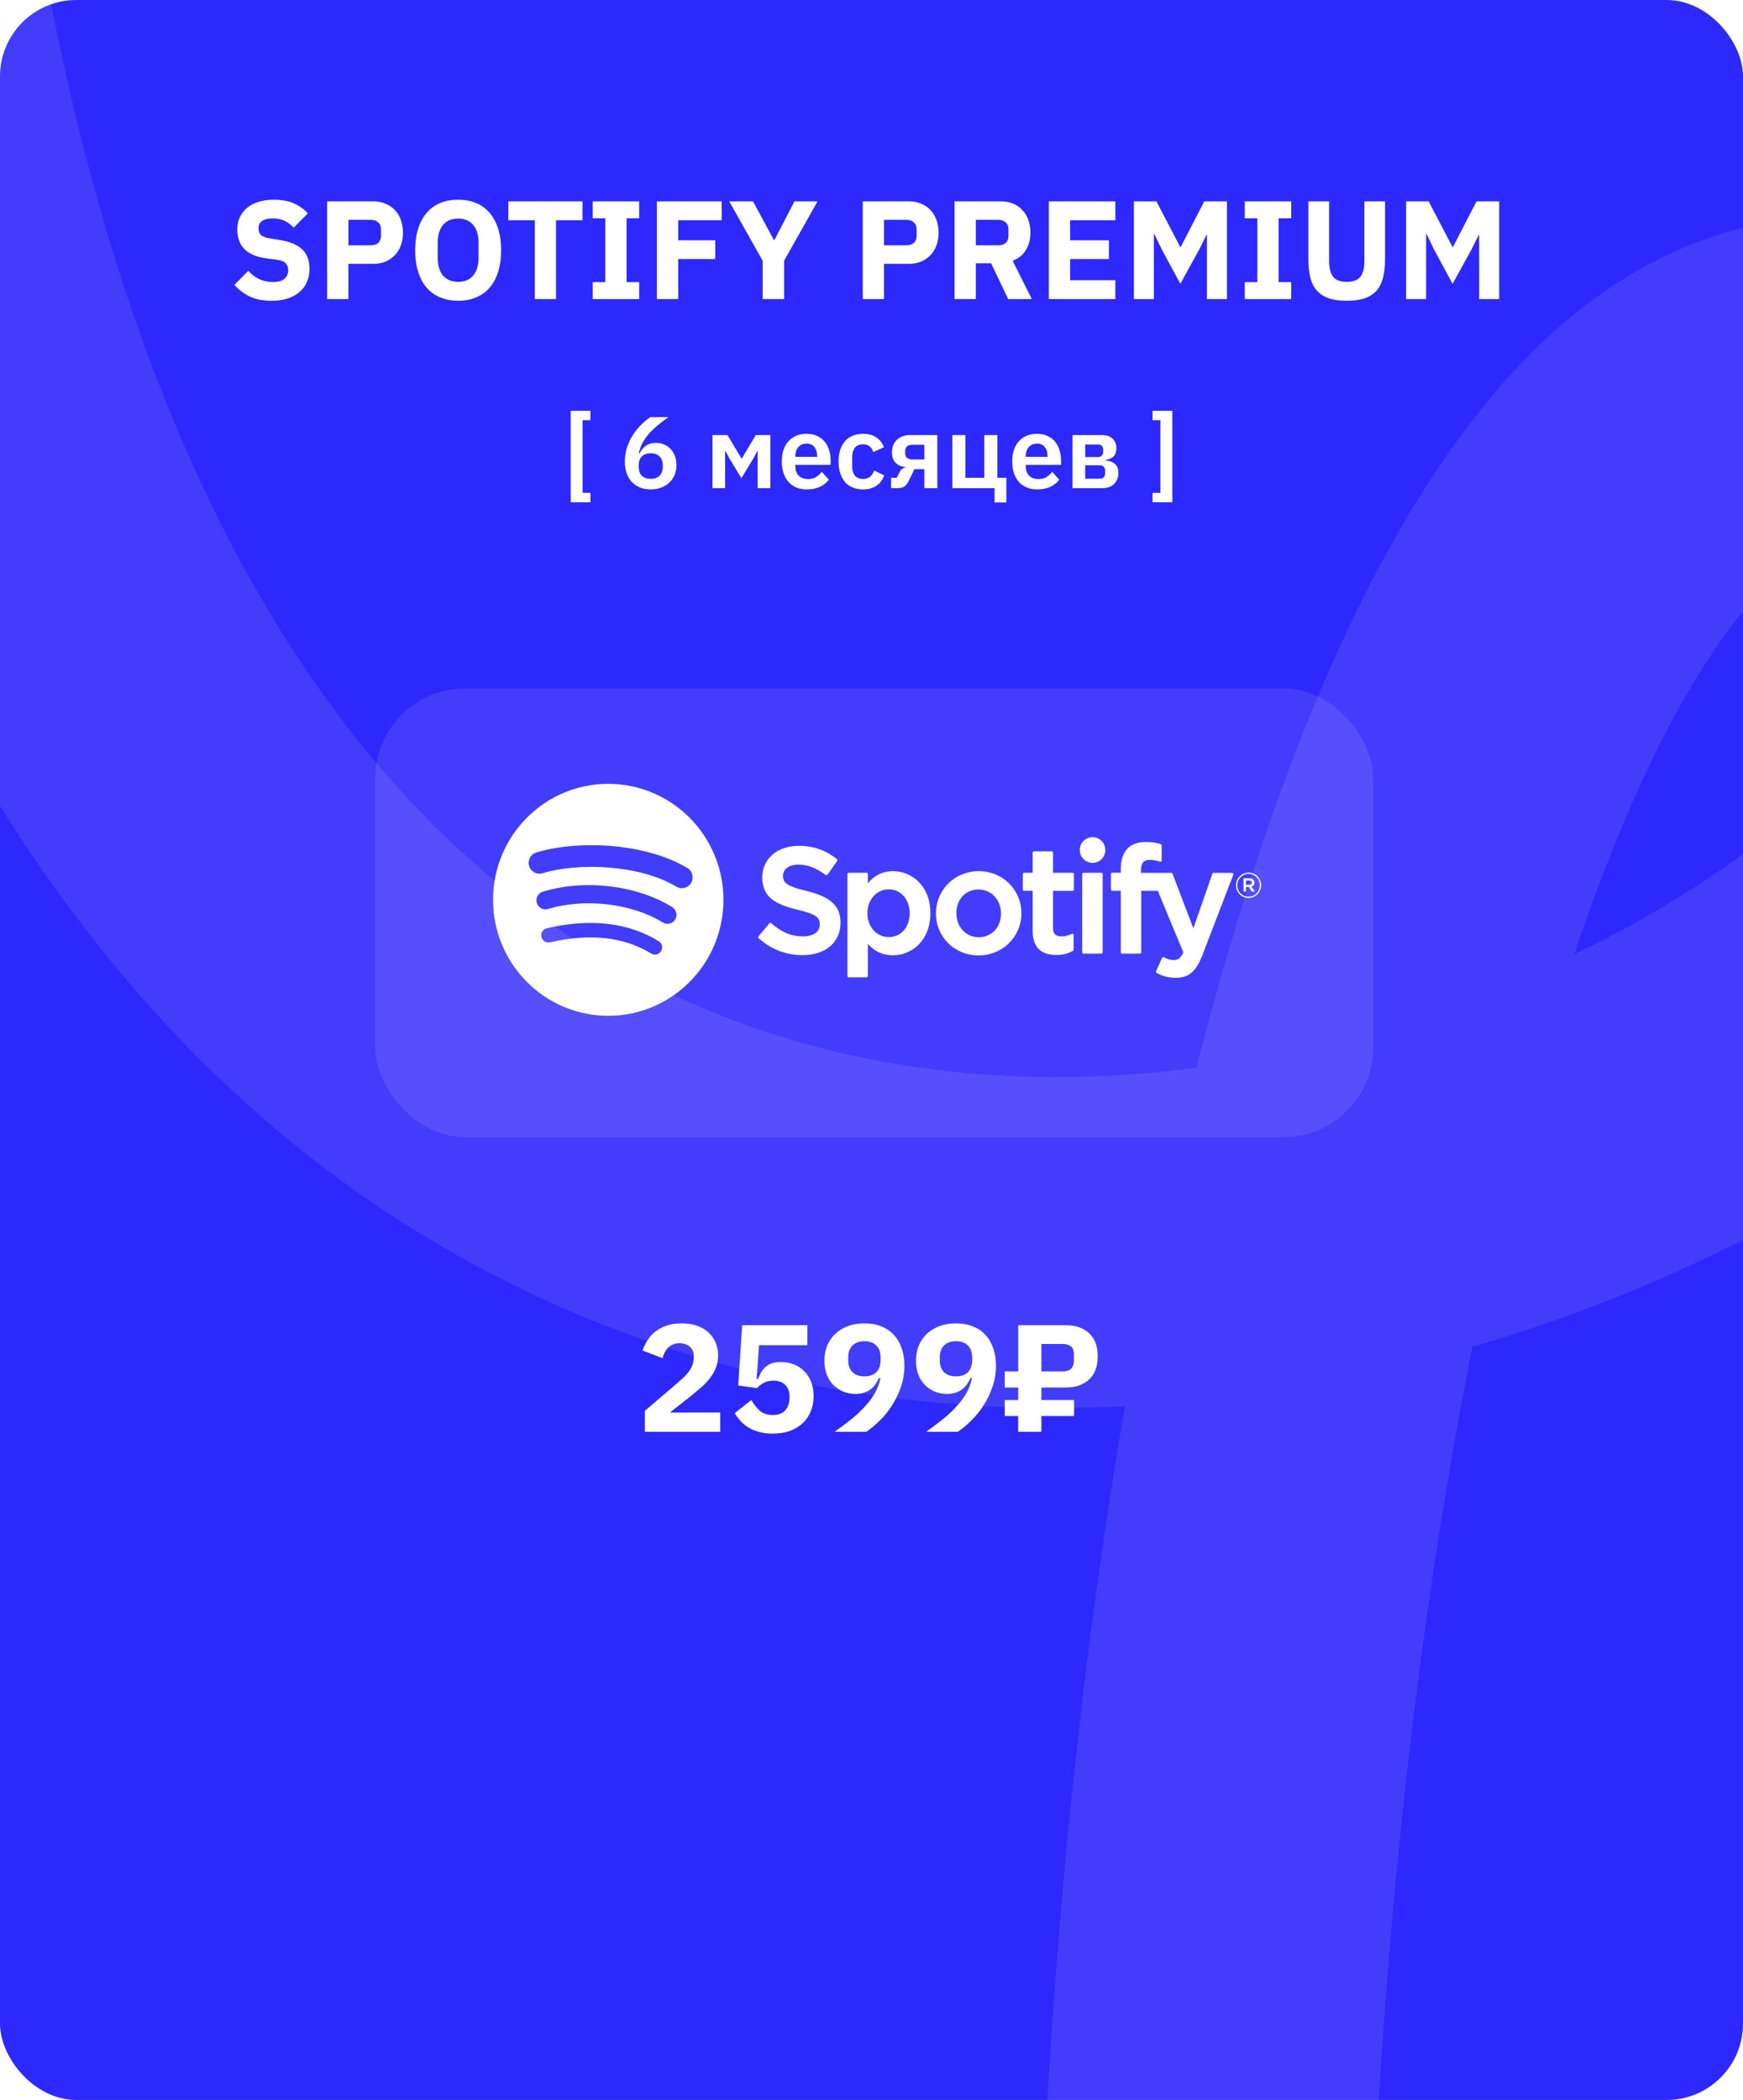 <?xml version="1.0" encoding="UTF-8"?> <svg xmlns="http://www.w3.org/2000/svg" width="274" height="330" viewBox="0 0 274 330" fill="none"><g clip-path="url(#clip0_187_1347)"><rect width="274" height="330" rx="12" fill="#2D28FB"></rect><path d="M-298.43 -93.613C-218.582 -177.154 -70.159 -259.577 -17.288 6.552C48.802 339.213 389.428 144.766 320.455 76.755C213.671 -28.54 146.369 394.191 219.418 627.802" stroke="white" stroke-opacity="0.1" stroke-width="52"></path><path d="M42.666 47.264C41.317 47.264 40.173 47.037 39.234 46.582C38.295 46.113 37.496 45.511 36.836 44.778L39.036 42.556C40.077 43.729 41.361 44.316 42.886 44.316C43.707 44.316 44.316 44.147 44.712 43.81C45.108 43.473 45.306 43.025 45.306 42.468C45.306 42.043 45.189 41.691 44.954 41.412C44.719 41.119 44.243 40.921 43.524 40.818L42.006 40.62C40.378 40.415 39.183 39.923 38.42 39.146C37.672 38.369 37.298 37.335 37.298 36.044C37.298 35.355 37.43 34.724 37.694 34.152C37.958 33.58 38.332 33.089 38.816 32.678C39.315 32.267 39.916 31.952 40.62 31.732C41.339 31.497 42.153 31.38 43.062 31.38C44.221 31.38 45.24 31.563 46.12 31.93C47 32.297 47.755 32.832 48.386 33.536L46.164 35.78C45.797 35.355 45.35 35.01 44.822 34.746C44.309 34.467 43.656 34.328 42.864 34.328C42.116 34.328 41.559 34.46 41.192 34.724C40.825 34.988 40.642 35.355 40.642 35.824C40.642 36.352 40.781 36.733 41.06 36.968C41.353 37.203 41.823 37.371 42.468 37.474L43.986 37.716C45.57 37.965 46.743 38.457 47.506 39.19C48.269 39.909 48.65 40.935 48.65 42.27C48.65 43.003 48.518 43.678 48.254 44.294C47.99 44.91 47.601 45.438 47.088 45.878C46.589 46.318 45.966 46.663 45.218 46.912C44.47 47.147 43.619 47.264 42.666 47.264ZM51.422 47V31.644H58.682C59.401 31.644 60.047 31.769 60.618 32.018C61.191 32.253 61.675 32.583 62.071 33.008C62.481 33.433 62.797 33.954 63.017 34.57C63.236 35.171 63.346 35.831 63.346 36.55C63.346 37.283 63.236 37.951 63.017 38.552C62.797 39.153 62.481 39.667 62.071 40.092C61.675 40.517 61.191 40.855 60.618 41.104C60.047 41.339 59.401 41.456 58.682 41.456H54.767V47H51.422ZM54.767 38.552H58.286C58.785 38.552 59.174 38.427 59.453 38.178C59.746 37.914 59.892 37.533 59.892 37.034V36.066C59.892 35.567 59.746 35.193 59.453 34.944C59.174 34.68 58.785 34.548 58.286 34.548H54.767V38.552ZM72.02 47.264C71.008 47.264 70.084 47.095 69.248 46.758C68.412 46.421 67.701 45.922 67.114 45.262C66.527 44.587 66.073 43.759 65.75 42.776C65.427 41.779 65.266 40.627 65.266 39.322C65.266 38.017 65.427 36.873 65.75 35.89C66.073 34.893 66.527 34.064 67.114 33.404C67.701 32.729 68.412 32.223 69.248 31.886C70.084 31.549 71.008 31.38 72.02 31.38C73.032 31.38 73.956 31.549 74.792 31.886C75.628 32.223 76.339 32.729 76.926 33.404C77.513 34.064 77.967 34.893 78.29 35.89C78.613 36.873 78.774 38.017 78.774 39.322C78.774 40.627 78.613 41.779 78.29 42.776C77.967 43.759 77.513 44.587 76.926 45.262C76.339 45.922 75.628 46.421 74.792 46.758C73.956 47.095 73.032 47.264 72.02 47.264ZM72.02 44.294C73.032 44.294 73.817 43.964 74.374 43.304C74.946 42.644 75.232 41.698 75.232 40.466V38.178C75.232 36.946 74.946 36 74.374 35.34C73.817 34.68 73.032 34.35 72.02 34.35C71.008 34.35 70.216 34.68 69.644 35.34C69.087 36 68.808 36.946 68.808 38.178V40.466C68.808 41.698 69.087 42.644 69.644 43.304C70.216 43.964 71.008 44.294 72.02 44.294ZM87.409 34.614V47H84.064V34.614H79.906V31.644H91.567V34.614H87.409ZM93.174 47V44.338H95.154V34.306H93.174V31.644H100.478V34.306H98.498V44.338H100.478V47H93.174ZM103.264 47V31.644H113.45V34.614H106.608V37.76H112.438V40.708H106.608V47H103.264ZM119.895 47V40.994L114.637 31.644H118.377L121.677 37.76H121.721L124.889 31.644H128.519L123.261 40.972V47H119.895ZM135.62 47V31.644H142.88C143.598 31.644 144.244 31.769 144.816 32.018C145.388 32.253 145.872 32.583 146.268 33.008C146.678 33.433 146.994 33.954 147.214 34.57C147.434 35.171 147.544 35.831 147.544 36.55C147.544 37.283 147.434 37.951 147.214 38.552C146.994 39.153 146.678 39.667 146.268 40.092C145.872 40.517 145.388 40.855 144.816 41.104C144.244 41.339 143.598 41.456 142.88 41.456H138.964V47H135.62ZM138.964 38.552H142.484C142.982 38.552 143.371 38.427 143.65 38.178C143.943 37.914 144.09 37.533 144.09 37.034V36.066C144.09 35.567 143.943 35.193 143.65 34.944C143.371 34.68 142.982 34.548 142.484 34.548H138.964V38.552ZM153.401 47H150.057V31.644H157.339C158.043 31.644 158.681 31.761 159.253 31.996C159.825 32.231 160.309 32.568 160.705 33.008C161.116 33.433 161.431 33.947 161.651 34.548C161.871 35.149 161.981 35.817 161.981 36.55C161.981 37.591 161.747 38.501 161.277 39.278C160.823 40.055 160.126 40.62 159.187 40.972L162.201 47H158.483L155.799 41.368H153.401V47ZM156.921 38.552C157.42 38.552 157.809 38.427 158.087 38.178C158.381 37.914 158.527 37.533 158.527 37.034V36.066C158.527 35.567 158.381 35.193 158.087 34.944C157.809 34.68 157.42 34.548 156.921 34.548H153.401V38.552H156.921ZM164.882 47V31.644H175.332V34.614H168.226V37.76H174.32V40.708H168.226V44.03H175.332V47H164.882ZM189.729 36.924H189.663L188.541 39.168L185.549 44.602L182.623 39.19L181.457 36.77H181.391V47H178.245V31.644H181.787L185.549 38.838H185.593L189.311 31.644H192.875V47H189.729V36.924ZM195.676 47V44.338H197.656V34.306H195.676V31.644H202.98V34.306H201V44.338H202.98V47H195.676ZM208.934 31.644V41.06C208.934 42.145 209.147 42.959 209.572 43.502C209.998 44.03 210.709 44.294 211.706 44.294C212.704 44.294 213.415 44.03 213.84 43.502C214.266 42.959 214.478 42.145 214.478 41.06V31.644H217.734V40.708C217.734 41.837 217.624 42.82 217.404 43.656C217.199 44.477 216.854 45.159 216.37 45.702C215.886 46.23 215.263 46.626 214.5 46.89C213.738 47.139 212.806 47.264 211.706 47.264C210.606 47.264 209.675 47.139 208.912 46.89C208.15 46.626 207.526 46.23 207.042 45.702C206.558 45.159 206.206 44.477 205.986 43.656C205.781 42.82 205.678 41.837 205.678 40.708V31.644H208.934ZM232.526 36.924H232.46L231.338 39.168L228.346 44.602L225.42 39.19L224.254 36.77H224.188V47H221.042V31.644H224.584L228.346 38.838H228.39L232.108 31.644H235.672V47H232.526V36.924Z" fill="white"></path><path d="M89.71 78.925V64.557H92.814V66.029H91.582V77.453H92.814V78.925H89.71ZM102.293 76.909C101.653 76.909 101.083 76.808 100.581 76.605C100.08 76.391 99.653 76.098 99.301 75.725C98.949 75.341 98.683 74.882 98.501 74.349C98.32 73.805 98.229 73.197 98.229 72.525C98.229 71.725 98.347 70.973 98.581 70.269C98.827 69.554 99.141 68.903 99.525 68.317C99.909 67.719 100.336 67.192 100.805 66.733C101.285 66.263 101.76 65.869 102.229 65.549H105.077C104.416 66.018 103.824 66.472 103.301 66.909C102.789 67.346 102.336 67.789 101.941 68.237C101.557 68.685 101.237 69.154 100.981 69.645C100.736 70.125 100.549 70.647 100.421 71.213L100.549 71.245C100.656 71.031 100.779 70.829 100.917 70.637C101.067 70.434 101.243 70.258 101.445 70.109C101.648 69.949 101.883 69.826 102.149 69.741C102.416 69.645 102.725 69.597 103.077 69.597C103.536 69.597 103.963 69.677 104.357 69.837C104.763 69.997 105.109 70.231 105.397 70.541C105.696 70.84 105.925 71.202 106.085 71.629C106.256 72.055 106.341 72.53 106.341 73.053C106.341 73.618 106.245 74.135 106.053 74.605C105.861 75.074 105.589 75.48 105.237 75.821C104.885 76.162 104.459 76.429 103.957 76.621C103.467 76.813 102.912 76.909 102.293 76.909ZM102.293 75.245C102.88 75.245 103.339 75.085 103.669 74.765C104.011 74.434 104.181 73.965 104.181 73.357V73.117C104.181 72.509 104.011 72.045 103.669 71.725C103.339 71.394 102.88 71.229 102.293 71.229C101.696 71.229 101.232 71.394 100.901 71.725C100.571 72.045 100.405 72.509 100.405 73.117V73.357C100.405 73.965 100.571 74.434 100.901 74.765C101.232 75.085 101.696 75.245 102.293 75.245ZM112.004 68.365H114.356L116.564 72.045H116.628L118.804 68.365H121.092V76.717H119.108V70.893H119.044L118.468 71.981L116.548 75.149L114.628 71.981L114.052 70.893H113.988V76.717H112.004V68.365ZM126.833 76.909C126.215 76.909 125.66 76.808 125.169 76.605C124.689 76.391 124.279 76.098 123.937 75.725C123.607 75.341 123.351 74.882 123.169 74.349C122.988 73.805 122.897 73.197 122.897 72.525C122.897 71.864 122.983 71.266 123.153 70.733C123.335 70.2 123.591 69.746 123.921 69.373C124.252 68.989 124.657 68.695 125.137 68.493C125.617 68.279 126.161 68.173 126.769 68.173C127.42 68.173 127.985 68.285 128.465 68.509C128.945 68.733 129.34 69.037 129.649 69.421C129.959 69.805 130.188 70.253 130.337 70.765C130.497 71.266 130.577 71.805 130.577 72.381V73.053H125.025V73.261C125.025 73.869 125.196 74.359 125.537 74.733C125.879 75.096 126.385 75.277 127.057 75.277C127.569 75.277 127.985 75.17 128.305 74.957C128.636 74.743 128.929 74.472 129.185 74.141L130.289 75.373C129.948 75.853 129.479 76.231 128.881 76.509C128.295 76.775 127.612 76.909 126.833 76.909ZM126.801 69.709C126.257 69.709 125.825 69.89 125.505 70.253C125.185 70.615 125.025 71.085 125.025 71.661V71.789H128.449V71.645C128.449 71.069 128.305 70.605 128.017 70.253C127.74 69.89 127.335 69.709 126.801 69.709ZM135.675 76.909C135.057 76.909 134.507 76.808 134.027 76.605C133.547 76.402 133.142 76.109 132.811 75.725C132.491 75.341 132.246 74.882 132.075 74.349C131.905 73.805 131.819 73.197 131.819 72.525C131.819 71.853 131.905 71.25 132.075 70.717C132.246 70.183 132.491 69.73 132.811 69.357C133.142 68.973 133.547 68.68 134.027 68.477C134.507 68.274 135.057 68.173 135.675 68.173C136.518 68.173 137.211 68.359 137.755 68.733C138.31 69.106 138.71 69.624 138.955 70.285L137.275 71.037C137.179 70.685 136.998 70.397 136.731 70.173C136.475 69.938 136.123 69.821 135.675 69.821C135.099 69.821 134.667 70.002 134.379 70.365C134.102 70.728 133.963 71.202 133.963 71.789V73.309C133.963 73.895 134.102 74.37 134.379 74.733C134.667 75.085 135.099 75.261 135.675 75.261C136.166 75.261 136.545 75.138 136.811 74.893C137.078 74.637 137.286 74.322 137.435 73.949L139.003 74.701C138.726 75.437 138.305 75.992 137.739 76.365C137.174 76.728 136.486 76.909 135.675 76.909ZM140.07 75.085H140.966L141.398 74.205C141.601 73.778 141.905 73.538 142.31 73.485V73.405C141.67 73.33 141.158 73.101 140.774 72.717C140.401 72.333 140.214 71.789 140.214 71.085C140.214 70.658 140.284 70.279 140.422 69.949C140.572 69.608 140.769 69.32 141.014 69.085C141.27 68.85 141.569 68.674 141.91 68.557C142.262 68.429 142.641 68.365 143.046 68.365H147.35V76.717H145.302V73.725H143.75L142.87 75.533C142.657 75.981 142.412 76.29 142.134 76.461C141.868 76.632 141.532 76.717 141.126 76.717H140.07V75.085ZM145.302 72.205V69.885H143.462C143.1 69.885 142.812 69.97 142.598 70.141C142.396 70.311 142.294 70.567 142.294 70.909V71.245C142.294 71.554 142.396 71.794 142.598 71.965C142.812 72.125 143.1 72.205 143.462 72.205H145.302ZM156.347 76.717H149.707V68.365H151.755V75.085H154.731V68.365H156.779V75.085H158.203V78.957H156.347V76.717ZM163.052 76.909C162.434 76.909 161.879 76.808 161.388 76.605C160.908 76.391 160.498 76.098 160.156 75.725C159.826 75.341 159.57 74.882 159.388 74.349C159.207 73.805 159.116 73.197 159.116 72.525C159.116 71.864 159.202 71.266 159.372 70.733C159.554 70.2 159.81 69.746 160.14 69.373C160.471 68.989 160.876 68.695 161.356 68.493C161.836 68.279 162.38 68.173 162.988 68.173C163.639 68.173 164.204 68.285 164.684 68.509C165.164 68.733 165.559 69.037 165.868 69.421C166.178 69.805 166.407 70.253 166.556 70.765C166.716 71.266 166.796 71.805 166.796 72.381V73.053H161.244V73.261C161.244 73.869 161.415 74.359 161.756 74.733C162.098 75.096 162.604 75.277 163.276 75.277C163.788 75.277 164.204 75.17 164.524 74.957C164.855 74.743 165.148 74.472 165.404 74.141L166.508 75.373C166.167 75.853 165.698 76.231 165.1 76.509C164.514 76.775 163.831 76.909 163.052 76.909ZM163.02 69.709C162.476 69.709 162.044 69.89 161.724 70.253C161.404 70.615 161.244 71.085 161.244 71.661V71.789H164.668V71.645C164.668 71.069 164.524 70.605 164.236 70.253C163.959 69.89 163.554 69.709 163.02 69.709ZM168.598 68.365H173.19C173.937 68.365 174.507 68.557 174.902 68.941C175.297 69.314 175.494 69.821 175.494 70.461C175.494 71.517 174.918 72.125 173.766 72.285V72.349C174.449 72.413 174.961 72.61 175.302 72.941C175.643 73.272 175.814 73.714 175.814 74.269C175.814 74.994 175.59 75.586 175.142 76.045C174.694 76.493 174.07 76.717 173.27 76.717H168.598V68.365ZM172.854 75.229C173.131 75.229 173.345 75.159 173.494 75.021C173.643 74.871 173.718 74.663 173.718 74.397V73.949C173.718 73.682 173.643 73.48 173.494 73.341C173.345 73.192 173.131 73.117 172.854 73.117H170.598V75.229H172.854ZM172.614 71.821C172.859 71.821 173.051 71.751 173.19 71.613C173.339 71.474 173.414 71.282 173.414 71.037V70.637C173.414 70.391 173.339 70.2 173.19 70.061C173.051 69.922 172.859 69.853 172.614 69.853H170.598V71.821H172.614ZM184.288 64.557V78.925H181.184V77.453H182.416V66.029H181.184V64.557H184.288Z" fill="white"></path><path d="M113.224 225H101.368V221.712L106.528 217.296C106.992 216.896 107.384 216.536 107.704 216.216C108.024 215.88 108.28 215.56 108.472 215.256C108.68 214.936 108.824 214.624 108.904 214.32C109 214.016 109.048 213.688 109.048 213.336V213C109.048 212.68 108.984 212.4 108.856 212.16C108.728 211.92 108.56 211.72 108.352 211.56C108.144 211.4 107.904 211.28 107.632 211.2C107.376 211.12 107.112 211.08 106.84 211.08C106.44 211.08 106.088 211.144 105.784 211.272C105.496 211.4 105.24 211.576 105.016 211.8C104.808 212.008 104.632 212.256 104.488 212.544C104.344 212.816 104.232 213.112 104.152 213.432L101.008 212.232C101.2 211.656 101.464 211.112 101.8 210.6C102.136 210.072 102.552 209.616 103.048 209.232C103.56 208.832 104.16 208.52 104.848 208.296C105.536 208.072 106.312 207.96 107.176 207.96C108.088 207.96 108.896 208.088 109.6 208.344C110.304 208.6 110.896 208.952 111.376 209.4C111.872 209.848 112.248 210.384 112.504 211.008C112.76 211.616 112.888 212.28 112.888 213C112.888 213.72 112.768 214.376 112.528 214.968C112.288 215.56 111.96 216.12 111.544 216.648C111.144 217.16 110.672 217.648 110.128 218.112C109.584 218.576 109.016 219.048 108.424 219.528L105.304 221.976H113.224V225ZM126.919 211.392H119.311L118.951 216.696H119.143C119.303 216.296 119.479 215.936 119.671 215.616C119.879 215.28 120.119 215 120.391 214.776C120.663 214.536 120.991 214.352 121.375 214.224C121.759 214.096 122.215 214.032 122.743 214.032C123.463 214.032 124.135 214.152 124.759 214.392C125.383 214.632 125.927 214.984 126.391 215.448C126.855 215.896 127.223 216.456 127.495 217.128C127.767 217.784 127.903 218.528 127.903 219.36C127.903 220.208 127.759 221 127.471 221.736C127.199 222.456 126.783 223.08 126.223 223.608C125.679 224.136 125.007 224.552 124.207 224.856C123.407 225.144 122.495 225.288 121.471 225.288C120.655 225.288 119.935 225.2 119.311 225.024C118.687 224.848 118.135 224.616 117.655 224.328C117.175 224.024 116.759 223.68 116.407 223.296C116.055 222.912 115.751 222.504 115.495 222.072L118.111 220.008C118.479 220.664 118.919 221.224 119.431 221.688C119.943 222.136 120.631 222.36 121.495 222.36C122.359 222.36 123.007 222.112 123.439 221.616C123.887 221.12 124.111 220.464 124.111 219.648V219.456C124.111 218.688 123.887 218.08 123.439 217.632C122.991 217.184 122.375 216.96 121.591 216.96C120.935 216.96 120.391 217.096 119.959 217.368C119.543 217.624 119.223 217.88 118.999 218.136L116.047 217.728L116.671 208.248H126.919V211.392ZM142.173 214.608C142.173 215.792 141.989 216.904 141.621 217.944C141.269 218.984 140.805 219.952 140.229 220.848C139.669 221.728 139.029 222.52 138.309 223.224C137.605 223.928 136.893 224.52 136.173 225H131.205C132.229 224.264 133.149 223.568 133.965 222.912C134.781 222.24 135.485 221.568 136.077 220.896C136.685 220.224 137.181 219.544 137.565 218.856C137.949 218.152 138.229 217.4 138.405 216.6L138.189 216.528C138.045 216.848 137.869 217.16 137.661 217.464C137.469 217.768 137.221 218.04 136.917 218.28C136.629 218.504 136.285 218.688 135.885 218.832C135.485 218.976 135.021 219.048 134.493 219.048C133.805 219.048 133.157 218.928 132.549 218.688C131.957 218.432 131.437 218.08 130.989 217.632C130.557 217.184 130.213 216.64 129.957 216C129.717 215.36 129.597 214.64 129.597 213.84C129.597 212.976 129.741 212.184 130.029 211.464C130.333 210.744 130.757 210.128 131.301 209.616C131.861 209.088 132.525 208.68 133.293 208.392C134.061 208.104 134.925 207.96 135.885 207.96C136.877 207.96 137.765 208.12 138.549 208.44C139.333 208.744 139.989 209.192 140.517 209.784C141.061 210.36 141.469 211.056 141.741 211.872C142.029 212.688 142.173 213.6 142.173 214.608ZM135.885 216.288C136.685 216.288 137.309 216.072 137.757 215.64C138.205 215.192 138.429 214.56 138.429 213.744V213.312C138.429 212.496 138.205 211.872 137.757 211.44C137.309 210.992 136.685 210.768 135.885 210.768C135.085 210.768 134.461 210.992 134.013 211.44C133.565 211.872 133.341 212.496 133.341 213.312V213.744C133.341 214.56 133.565 215.192 134.013 215.64C134.461 216.072 135.085 216.288 135.885 216.288ZM156.564 214.608C156.564 215.792 156.38 216.904 156.012 217.944C155.66 218.984 155.196 219.952 154.62 220.848C154.06 221.728 153.42 222.52 152.7 223.224C151.996 223.928 151.284 224.52 150.564 225H145.596C146.62 224.264 147.54 223.568 148.356 222.912C149.172 222.24 149.876 221.568 150.468 220.896C151.076 220.224 151.572 219.544 151.956 218.856C152.34 218.152 152.62 217.4 152.796 216.6L152.58 216.528C152.436 216.848 152.26 217.16 152.052 217.464C151.86 217.768 151.612 218.04 151.308 218.28C151.02 218.504 150.676 218.688 150.276 218.832C149.876 218.976 149.412 219.048 148.884 219.048C148.196 219.048 147.548 218.928 146.94 218.688C146.348 218.432 145.828 218.08 145.38 217.632C144.948 217.184 144.604 216.64 144.348 216C144.108 215.36 143.988 214.64 143.988 213.84C143.988 212.976 144.132 212.184 144.42 211.464C144.724 210.744 145.148 210.128 145.692 209.616C146.252 209.088 146.916 208.68 147.684 208.392C148.452 208.104 149.316 207.96 150.276 207.96C151.268 207.96 152.156 208.12 152.94 208.44C153.724 208.744 154.38 209.192 154.908 209.784C155.452 210.36 155.86 211.056 156.132 211.872C156.42 212.688 156.564 213.6 156.564 214.608ZM150.276 216.288C151.076 216.288 151.7 216.072 152.148 215.64C152.596 215.192 152.82 214.56 152.82 213.744V213.312C152.82 212.496 152.596 211.872 152.148 211.44C151.7 210.992 151.076 210.768 150.276 210.768C149.476 210.768 148.852 210.992 148.404 211.44C147.956 211.872 147.732 212.496 147.732 213.312V213.744C147.732 214.56 147.956 215.192 148.404 215.64C148.852 216.072 149.476 216.288 150.276 216.288ZM163.707 222.528V225H160.059V222.528H157.947V220.008H160.059V218.04H157.947V215.52H160.059V208.248H167.523C169.091 208.248 170.323 208.672 171.219 209.52C172.115 210.368 172.562 211.576 172.562 213.144C172.562 214.712 172.115 215.92 171.219 216.768C170.323 217.616 169.091 218.04 167.523 218.04H163.707V220.008H168.843V222.528H163.707ZM163.707 215.52H167.067C167.627 215.52 168.059 215.376 168.363 215.088C168.667 214.784 168.819 214.36 168.819 213.816V212.76C168.819 212.216 168.659 211.824 168.339 211.584C168.035 211.328 167.611 211.2 167.067 211.2H163.707V215.52Z" fill="white"></path><g filter="url(#filter0_i_187_1347)" data-figma-bg-blur-radius="19.3011"><rect x="59" y="106.432" width="156.876" height="70.506" rx="14.101" fill="white" fill-opacity="0.1"></rect></g><path d="M95.615 123.177C85.615 123.177 77.508 131.337 77.508 141.403C77.508 151.468 85.615 159.628 95.615 159.628C105.616 159.628 113.722 151.468 113.722 141.403C113.722 131.338 105.616 123.178 95.614 123.178L95.615 123.177ZM103.918 149.463C103.594 149.999 102.898 150.169 102.366 149.84C98.115 147.226 92.763 146.634 86.46 148.084C85.853 148.223 85.247 147.84 85.109 147.228C84.97 146.617 85.349 146.007 85.958 145.868C92.855 144.282 98.771 144.965 103.544 147.901C104.076 148.229 104.245 148.928 103.918 149.463ZM106.134 144.501C105.726 145.169 104.857 145.381 104.193 144.969C99.326 141.958 91.907 141.086 86.15 142.845C85.403 143.072 84.615 142.648 84.388 141.898C84.163 141.147 84.584 140.354 85.329 140.126C91.905 138.118 100.08 139.09 105.67 142.548C106.333 142.959 106.543 143.834 106.134 144.501ZM106.325 139.333C100.489 135.844 90.861 135.524 85.289 137.226C84.394 137.499 83.448 136.99 83.177 136.09C82.906 135.189 83.411 134.237 84.306 133.963C90.702 132.009 101.334 132.387 108.053 136.401C108.86 136.882 109.123 137.928 108.646 138.737C108.17 139.547 107.128 139.814 106.326 139.333H106.325ZM126.77 140.002C123.644 139.251 123.088 138.725 123.088 137.618C123.088 136.573 124.065 135.869 125.521 135.869C126.93 135.869 128.327 136.403 129.793 137.503C129.836 137.536 129.892 137.55 129.947 137.541C130.003 137.533 130.05 137.503 130.083 137.457L131.609 135.291C131.672 135.202 131.655 135.079 131.57 135.011C129.825 133.602 127.862 132.917 125.566 132.917C122.191 132.917 119.832 134.956 119.832 137.874C119.832 141.002 121.866 142.11 125.382 142.965C128.372 143.659 128.878 144.24 128.878 145.278C128.878 146.43 127.858 147.146 126.215 147.146C124.39 147.146 122.9 146.525 121.235 145.076C121.194 145.039 121.138 145.024 121.086 145.026C121.03 145.03 120.98 145.056 120.945 145.098L119.233 147.148C119.162 147.235 119.17 147.361 119.252 147.435C121.19 149.176 123.572 150.095 126.145 150.095C129.782 150.095 132.132 148.094 132.132 144.997C132.139 142.384 130.584 140.937 126.777 140.005L126.77 140.002ZM140.362 136.898C138.786 136.898 137.493 137.523 136.424 138.804V137.363C136.424 137.249 136.334 137.156 136.221 137.156H133.421C133.309 137.156 133.218 137.249 133.218 137.363V153.381C133.218 153.494 133.309 153.588 133.421 153.588H136.221C136.334 153.588 136.424 153.494 136.424 153.381V148.325C137.493 149.529 138.786 150.118 140.362 150.118C143.291 150.118 146.258 147.849 146.258 143.509C146.262 139.169 143.296 136.898 140.364 136.898L140.362 136.898ZM143.002 143.509C143.002 145.718 141.65 147.261 139.713 147.261C137.8 147.261 136.355 145.648 136.355 143.509C136.355 141.37 137.8 139.757 139.713 139.757C141.618 139.757 143.002 141.335 143.002 143.509ZM153.858 136.898C150.085 136.898 147.129 139.823 147.129 143.556C147.129 147.25 150.066 150.142 153.813 150.142C157.599 150.142 160.563 147.228 160.563 143.509C160.563 139.802 157.618 136.898 153.858 136.898ZM153.858 147.283C151.852 147.283 150.338 145.659 150.338 143.508C150.338 141.347 151.8 139.779 153.813 139.779C155.832 139.779 157.354 141.402 157.354 143.555C157.354 145.716 155.884 147.283 153.858 147.283ZM168.619 137.156H165.538V133.986C165.538 133.872 165.447 133.78 165.335 133.78H162.535C162.422 133.78 162.329 133.872 162.329 133.986V137.156H160.985C160.872 137.156 160.781 137.249 160.781 137.363V139.784C160.781 139.898 160.872 139.991 160.985 139.991H162.329V146.258C162.329 148.789 163.581 150.073 166.053 150.073C167.056 150.073 167.888 149.864 168.673 149.415C168.738 149.381 168.777 149.311 168.777 149.237V146.93C168.777 146.86 168.74 146.793 168.68 146.756C168.619 146.717 168.544 146.715 168.481 146.747C167.942 147.019 167.421 147.146 166.838 147.146C165.94 147.146 165.538 146.734 165.538 145.816V139.992H168.619C168.732 139.992 168.823 139.899 168.823 139.785V137.364C168.827 137.25 168.736 137.157 168.621 137.157L168.619 137.156ZM179.352 137.168V136.779C179.352 135.634 179.789 135.123 180.766 135.123C181.35 135.123 181.819 135.24 182.345 135.416C182.41 135.436 182.477 135.426 182.529 135.387C182.583 135.348 182.613 135.286 182.613 135.22V132.845C182.613 132.754 182.557 132.674 182.468 132.647C181.915 132.481 181.205 132.311 180.142 132.311C177.558 132.311 176.189 133.776 176.189 136.548V137.144H174.844C174.732 137.144 174.639 137.237 174.639 137.35V139.784C174.639 139.898 174.732 139.991 174.844 139.991H176.189V149.655C176.189 149.77 176.282 149.862 176.394 149.862H179.192C179.307 149.862 179.398 149.77 179.398 149.655V139.991H182.012L186.016 149.655C185.562 150.669 185.115 150.871 184.505 150.871C184.012 150.871 183.491 150.723 182.961 150.43C182.911 150.404 182.851 150.399 182.799 150.414C182.745 150.434 182.699 150.473 182.678 150.525L181.729 152.621C181.683 152.721 181.722 152.837 181.817 152.889C182.807 153.429 183.7 153.659 184.805 153.659C186.872 153.659 188.016 152.689 189.022 150.081L193.878 137.45C193.904 137.387 193.895 137.315 193.856 137.259C193.819 137.203 193.757 137.169 193.69 137.169H190.775C190.686 137.169 190.609 137.225 190.581 137.308L187.595 145.89L184.325 137.302C184.295 137.222 184.219 137.169 184.135 137.169H179.352V137.168ZM173.13 137.156H170.33C170.217 137.156 170.124 137.249 170.124 137.363V149.655C170.124 149.77 170.217 149.862 170.33 149.862H173.13C173.242 149.862 173.335 149.77 173.335 149.655V137.363C173.335 137.25 173.244 137.157 173.13 137.157V137.156ZM171.746 131.559C170.637 131.559 169.737 132.462 169.737 133.579C169.737 134.695 170.637 135.6 171.746 135.6C172.855 135.6 173.752 134.695 173.752 133.579C173.752 132.462 172.853 131.559 171.746 131.559ZM196.269 141.109C195.162 141.109 194.299 140.213 194.299 139.125C194.299 138.038 195.173 137.132 196.28 137.132C197.387 137.132 198.25 138.027 198.25 139.114C198.25 140.202 197.376 141.109 196.269 141.109ZM196.28 137.329C195.27 137.329 194.507 138.137 194.507 139.125C194.507 140.114 195.266 140.91 196.269 140.91C197.279 140.91 198.042 140.103 198.042 139.114C198.042 138.126 197.283 137.329 196.28 137.329ZM196.717 139.318L197.275 140.103H196.803L196.302 139.383H195.871V140.103H195.478V138.022H196.399C196.881 138.022 197.197 138.269 197.197 138.686C197.199 139.027 197.002 139.236 196.719 139.318H196.717ZM196.384 138.379H195.871V139.037H196.384C196.639 139.037 196.792 138.911 196.792 138.708C196.792 138.494 196.639 138.379 196.384 138.379Z" fill="white"></path></g><defs><filter id="filter0_i_187_1347" x="39.699" y="87.131" width="195.479" height="109.109" filterUnits="userSpaceOnUse" color-interpolation-filters="sRGB"><feFlood flood-opacity="0" result="BackgroundImageFix"></feFlood><feBlend mode="normal" in="SourceGraphic" in2="BackgroundImageFix" result="shape"></feBlend><feColorMatrix in="SourceAlpha" type="matrix" values="0 0 0 0 0 0 0 0 0 0 0 0 0 0 0 0 0 0 127 0" result="hardAlpha"></feColorMatrix><feOffset dy="1.763"></feOffset><feGaussianBlur stdDeviation="10.752"></feGaussianBlur><feComposite in2="hardAlpha" operator="arithmetic" k2="-1" k3="1"></feComposite><feColorMatrix type="matrix" values="0 0 0 0 1 0 0 0 0 1 0 0 0 0 1 0 0 0 0.25 0"></feColorMatrix><feBlend mode="normal" in2="shape" result="effect1_innerShadow_187_1347"></feBlend></filter><clipPath id="bgblur_1_187_1347_clip_path"><rect transform="translate(-39.699 -87.131)" x="59" y="106.432" width="156.876" height="70.506" rx="14.101"></rect></clipPath><clipPath id="clip0_187_1347"><rect width="274" height="330" rx="12" fill="white"></rect></clipPath></defs></svg> 